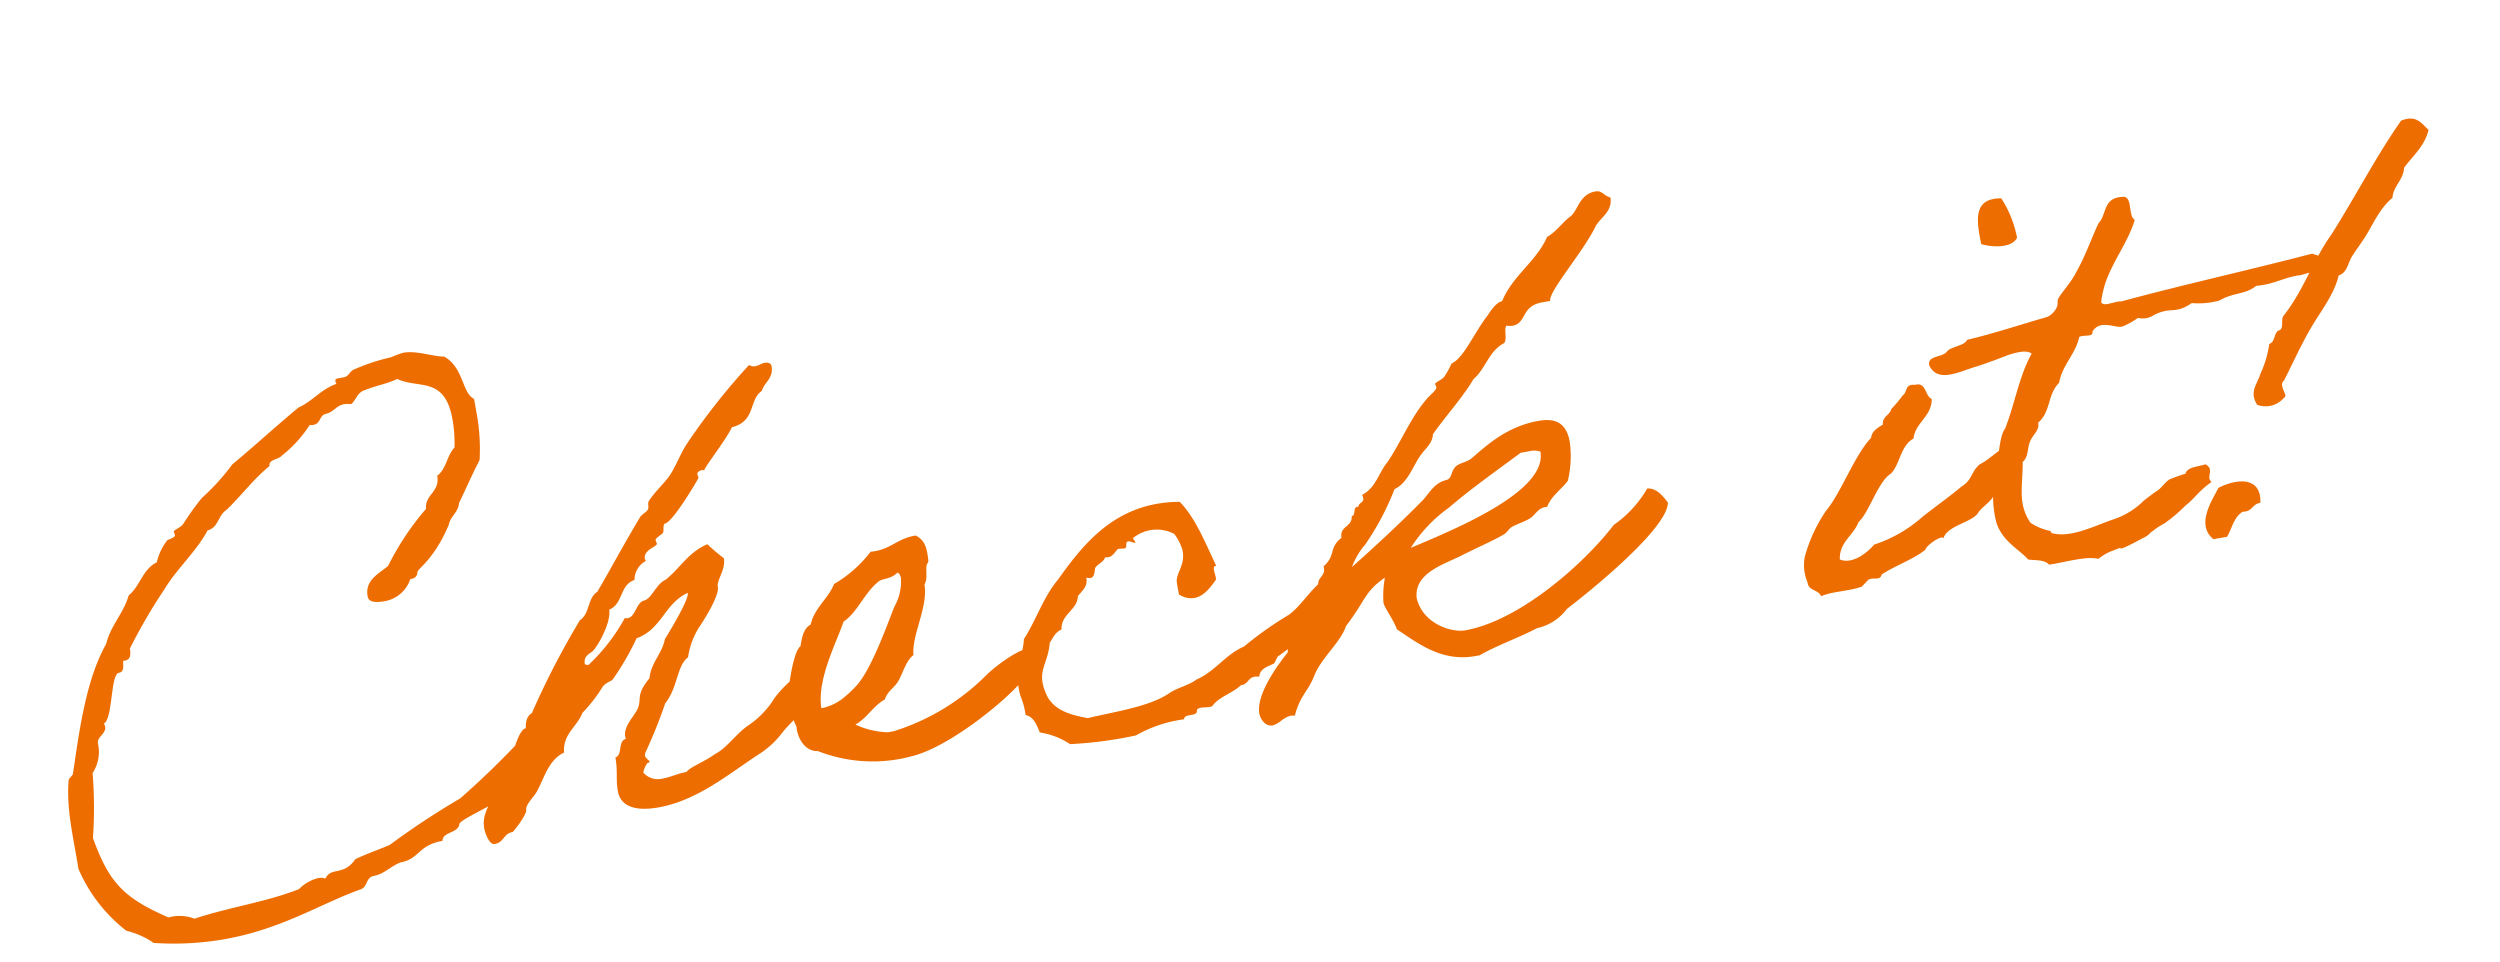 <svg xmlns="http://www.w3.org/2000/svg" width="264.07" height="101.625" viewBox="0 0 264.07 101.625">
  <path id="パス_1356" data-name="パス 1356" d="M51.484-10.248a90.911,90.911,0,0,1-8.357,5.734A82.47,82.47,0,0,0,34.953-.976c-1.281.305-2.562.488-3.843.854-1.586,1.586-2.623.305-3.477,1.464a1.3,1.3,0,0,0-.732-.183,4.33,4.33,0,0,0-2.2.793c-3.477.732-7.747.61-11.407,1.159a4.392,4.392,0,0,0-2.684-.61c-4.453-2.928-5.551-4.88-6.4-9.638a46.066,46.066,0,0,0,1.159-6.771,4.045,4.045,0,0,0,1.1-2.989c0-.793,1.4-.915.976-1.952,1.037-.305,1.586-5,2.5-5,.61,0,.549-.671.671-1.159H10.8c.549,0,.732-.427.732-1.159a57.944,57.944,0,0,1,4.7-5.551c1.647-1.891,3.965-3.294,5.551-5.307C23-37.149,23.119-38.369,24.1-38.8c1.769-1.159,3.416-2.745,5.307-3.782,0-.732,1.037-.488,1.464-.854a13.292,13.292,0,0,0,3.477-2.684.907.907,0,0,0,.366.061c.793,0,.732-.732,1.4-.915.976,0,1.281-.671,2.2-.671a3.652,3.652,0,0,1,.732.122c.61-.366.854-1.159,1.769-1.22,1.1-.244,2.44-.244,3.477-.549,2.074,1.464,5,.549,5,5.246a14.867,14.867,0,0,1-.305,2.928c-.976.732-1.22,2.074-2.318,2.623,0,1.769-1.647,1.708-1.769,3.233a29.124,29.124,0,0,0-5,5.246c-1.159.671-2.684,1.037-2.684,2.806,0,.732,1.037.793,1.586.793a3.473,3.473,0,0,0,3.172-1.83h.122a.676.676,0,0,0,.732-.549c.061-.427,1.891-.915,4.148-4.392.305-.854,1.22-1.1,1.464-2.074C49.41-36.6,50.325-38,51.362-39.345a20.576,20.576,0,0,0,.549-5v-1.464c-1.159-.854-.488-3.416-2.318-4.941-1.281-.244-2.745-1.159-4.209-1.159a12.619,12.619,0,0,0-1.342.244,21.537,21.537,0,0,0-4.148.61c-.488.183-.61.61-1.159.61h-.488c-.244,0-.427,0-.427.244a.55.55,0,0,0,.061.3c-1.769.305-2.745,1.342-4.392,1.769-2.684,1.525-5.246,3.172-7.93,4.7A23.382,23.382,0,0,1,21.777-40.5,29.006,29.006,0,0,0,19.4-38.186c-.3.366-1.159.488-1.159.671,0,.061.061.244.061.366,0,.305-.732.305-.915.427a5.879,5.879,0,0,0-1.464,2.074c-1.647.488-2.135,2.135-3.538,2.928-.854,1.769-2.44,2.806-3.233,4.636-2.867,3.477-4.514,8.967-5.856,12.932,0,.061-.549.427-.549.549-.793,3.05-.549,5.917-.61,9.394a16.51,16.51,0,0,0,3.843,7.32A8.643,8.643,0,0,1,8.6,4.88a31.332,31.332,0,0,0,7.381.915c6.283,0,10.736-1.952,15.128-2.684.793-.122.732-1.159,1.647-1.159,1.1,0,1.952-.732,3.05-.915,1.952,0,2.074-1.464,4.7-1.464.183-.976,1.83-.488,2.074-1.464.366-.549,5.063-1.586,5.063-2.135s1.1.244,1.159-.366v-.122a27.72,27.72,0,0,0,6.405-6.039,8.149,8.149,0,0,0,1.159-5.307A30.717,30.717,0,0,1,51.484-10.248Zm15.86-7.076c-.549,1.464-1.891,2.2-2.318,3.782-1.769,1.525-1.159,1.952-1.769,2.928-.488.732-1.83,1.586-1.83,2.684a.367.367,0,0,0,.061.244c-.976.122-.61,1.586-1.464,1.769,0,1.525-.366,2.257-.366,3.538,0,1.952,2.013,2.44,3.9,2.44,4.27,0,8.052-2.257,11.529-3.721a9.311,9.311,0,0,0,2.867-1.891C79.239-6.649,81.74-7.93,81.74-9.7a1.335,1.335,0,0,0-1.159-1.342c-.671,0-2.684,1.525-3.111,2.074A9.424,9.424,0,0,1,74.6-6.893c-1.586.671-2.745,2.013-4.148,2.44-1.22.61-2.928.915-3.294,1.342-.976,0-1.708.244-2.562.244a2.035,2.035,0,0,1-1.952-.976,2.413,2.413,0,0,1,.61-.915c.183,0,.244-.061.244-.122,0-.122-.366-.366-.366-.732a1.031,1.031,0,0,1,.122-.3,51,51,0,0,0,2.928-4.7c1.647-1.464,1.891-3.721,3.233-4.392a8.218,8.218,0,0,1,1.708-2.928c.244-.244,2.684-2.806,2.684-3.843,0-.793,1.1-1.525,1.159-2.867a20.479,20.479,0,0,1-1.464-1.769c-2.135.488-3.294,2.013-5,2.928-1.037.244-1.769,1.708-2.623,1.769s-1.159,1.525-2.013,1.525a.55.55,0,0,1-.305-.061,19.81,19.81,0,0,1-4.636,4.209,1.265,1.265,0,0,1-.366-.122c0-.732.366-.915.915-1.159.366-.061,2.562-2.5,2.623-4.087,1.586-.366,1.525-2.379,3.172-2.623A2.274,2.274,0,0,1,66.795-25.8c0-.061-.061-.122-.061-.244,0-.976,1.525-1.037,1.525-1.342,0-.122-.061-.305-.061-.427,0-.183.732-.427.915-.61.122-.183.122-.915.366-.915.854,0,4.331-4.087,4.331-4.148s-.061-.244-.061-.366c0-.305.427-.366.549-.366.061,0,.183.061.244.061,0-.244,2.867-2.806,3.66-3.965,2.623-.183,2.257-2.562,3.782-3.233.427-.854,1.464-1.1,1.464-2.379,0-.427-.427-.488-.671-.488-.305,0-.671.183-1.037.183a.986.986,0,0,1-.61-.244A69.445,69.445,0,0,0,73.2-37.21c-.854.915-1.464,2.013-2.318,2.928-.793.793-1.891,1.464-2.684,2.318-.183.244-.061.61-.244.854s-.671.366-.915.61c-2.44,2.806-4.026,4.88-5.856,7.015-1.159.488-1.159,2.135-2.318,2.623a85.652,85.652,0,0,0-6.71,8.784c-.61.244-.793.793-.915,1.464-.976.061-2.013,3.172-3.233,4.7-.854,1.708-2.928,2.867-2.928,4.941,0,.61.244,1.83.793,1.83,1.037,0,1.1-.915,2.074-.915.122,0,1.83-1.586,1.83-2.013,0-.61,1.037-1.22,1.464-1.769,1.037-1.281,1.769-3.05,3.538-3.538.183-1.952,1.83-2.44,2.623-3.782a16.219,16.219,0,0,0,2.623-2.379c.427-.366.915-.366,1.159-.549a29.054,29.054,0,0,0,3.233-3.843c2.806-.488,3.538-3.111,6.161-3.782C70.577-21.045,68.381-18.483,67.344-17.324ZM104.676-9.7a10.408,10.408,0,0,0-2.318.793,14.618,14.618,0,0,0-2.318,1.281A23.842,23.842,0,0,1,89.426-3.538h-.61a8.7,8.7,0,0,1-3.233-1.4c1.4-.488,2.135-1.586,3.538-2.074.366-.793,1.22-1.037,1.769-1.708S92.049-10.675,92.9-11.1c.183-2.135,2.44-4.758,2.44-7.137.488-.549.366-1.586.61-2.013.122-.244.244-.122.244-.61.061-1.159,0-1.952-.854-2.623-2.013-.061-2.867,1.037-5,.854a13.282,13.282,0,0,1-4.392,2.684c-.854,1.4-2.5,2.135-3.172,3.782-.854.3-1.159,1.22-1.464,2.074-.732.305-1.708,3.233-1.891,3.843,0,.183-.244.305-.244.305A9.4,9.4,0,0,0,79.422-5.8c-.122,1.1.366,2.745,1.769,2.928A15.836,15.836,0,0,0,90.89-.61c4.575-.305,12.688-5.124,13.6-6.588A12.381,12.381,0,0,0,104.676-9.7ZM92.72-19.947c.244,0,.244.366.3.549a5.49,5.49,0,0,1-1.22,2.928c-1.1,1.769-3.477,5.978-5.307,7.442a12.661,12.661,0,0,1-1.769,1.159,5.356,5.356,0,0,1-2.379.61c.061-3.111,2.806-6.588,3.9-8.6,1.647-.732,2.623-2.562,4.392-3.538C91.134-19.642,91.927-19.4,92.72-19.947Zm44.774,8.3c-1.83.671-3.111,2.379-4.758,3.233a38.461,38.461,0,0,0-5.307,2.5c-2.074.488-3.477,2.074-5.551,2.562-.793.427-2.013.488-2.928.854-2.318,1.1-5.856.976-9.089,1.159-1.586-.61-3.172-1.281-3.782-2.928-.854-2.928.61-3.233,1.22-5.612.427-.427.732-.976,1.464-1.159.244-1.647,2.013-1.708,2.318-3.172.549-.488,1.22-.793,1.22-1.769.976.488.915-.671,1.159-.915.366-.3.976-.427,1.159-.854.732.244,1.1-.366,1.464-.61.244-.061.671.122.854,0,.183-.061,0-.854.61-.549s.61.305.305-.305a3.959,3.959,0,0,1,4.392.305,5.505,5.505,0,0,1,.549,1.708c.122,1.647-.976,2.257-1.159,3.233a11.723,11.723,0,0,0,0,1.464c1.83,1.525,3.294-.122,4.087-.854.183-.427-.305-1.525.305-1.464-.732-2.623-1.281-5.368-2.623-7.32-6.649-1.159-10.8,2.623-14.091,5.856-1.83,1.525-2.989,3.782-4.636,5.551-.244,1.22-1.281,2.928-1.4,4.148-.183,2.074.244,1.83.183,3.782.793.305.976,1.22,1.159,2.074a7.851,7.851,0,0,1,2.928,1.769,42.765,42.765,0,0,0,7.015.305,13.9,13.9,0,0,1,5.307-.793c.061-.61,1.281-.061,1.464-.549,0-.671,1.22-.122,1.708-.305.854-.854,2.379-.976,3.355-1.647.915.061.854-.915,2.074-.549.183-.854,1.159-.915,1.769-1.1.061,0,.427-.61.549-.671.915-.427,1.952-.976,2.806-1.464,1.464-.305,4.7-2.5,5.124-3.9C139.507-12.261,138.531-12.261,137.494-11.651ZM161.711-3.9c4.453-2.318,12.078-6.832,12.444-9.211-.366-.671-.854-1.708-1.891-1.83a11.952,11.952,0,0,1-4.148,3.172c-3.782,3.477-11.529,8.235-17.385,8.235-1.525,0-4.331-1.525-4.453-4.27.183-2.623,3.477-2.989,5.307-3.538,2.013-.61,3.843-1.037,4.941-1.464.366-.122.61-.488.915-.61.671-.244,1.4-.3,2.013-.549.61-.183,1.037-.915,1.83-.915h.244c.61-1.037,1.769-1.525,2.623-2.318a11.177,11.177,0,0,0,.915-4.026c0-2.318-1.4-2.745-2.867-2.745-3.538,0-5.978,1.708-7.686,2.684-.549.3-1.342.244-1.769.549-.61.427-.549,1.1-1.159,1.22-1.4.061-2.074,1.1-2.928,1.708-2.562,1.83-5.49,3.721-8.54,5.612a7.487,7.487,0,0,1,1.769-2.074,28.214,28.214,0,0,0,4.087-5.246c1.586-.427,2.379-2.2,3.538-3.233.549-.488,1.281-.915,1.464-1.769,1.708-1.708,3.66-3.172,5.246-5,1.464-.854,2.074-2.623,3.843-3.172.427-.427.183-1.4.549-1.769a2.684,2.684,0,0,0,.61.122c1.586,0,1.22-1.891,3.538-1.891h.854c0-1.037,4.453-4.575,6.161-7.015.732-.793,1.952-1.159,2.013-2.623-.793-.427-.732-.915-1.464-.915-1.647,0-2.074,1.464-2.928,2.074-1.037.488-1.769,1.342-2.928,1.769-1.525,2.318-4.331,3.416-5.856,5.856-.732,0-1.708,1.159-1.708,1.159-1.769,1.586-3.355,4.087-4.7,4.392a8.5,8.5,0,0,1-.915,1.159c-.3.366-1.159.488-1.159.671,0,.061.061.244.061.366,0,.305-.976.793-1.22,1.037-2.074,1.708-3.416,3.965-5.246,5.856-1.1.915-1.647,2.44-3.233,2.928a.907.907,0,0,1,.061.366c0,.488-.549.366-.671.793h-.122c-.488,0-.244.854-.732.854-.122,1.159-1.464.793-1.464,2.074-1.525.793-.915,1.769-2.379,2.623v.183c0,.915-.915.854-.915,1.769a1.191,1.191,0,0,0,.061.427c-1.586,1.037-2.074,2.745-3.66,4.941-.427.61-.671.061-.793.976-1.037.915-4.087,3.721-4.087,5.856,0,.549.366,1.464,1.159,1.464.671,0,1.281-.671,2.135-.671.122,0,.244.061.366.061C132.37.183,133.224,0,134.2-1.586c1.037-1.708,3.355-2.989,4.209-4.575,2.623-2.44,2.562-3.233,4.941-4.331a10.515,10.515,0,0,0-.61,2.562c0,.61.671,1.769.915,3.05,1.83,1.708,3.965,4.209,7.625,4.209h.488c2.013-.732,4.392-1.1,6.466-1.769A5.362,5.362,0,0,0,161.711-3.9Zm-1.037-17.08a2.05,2.05,0,0,1,1.159.244c0,4.148-9.577,6.344-15.25,7.625a15.433,15.433,0,0,1,4.7-3.477c2.684-1.586,5.673-2.989,8.479-4.392Zm45.567,14.64c.488-.549,1.464-.854,1.891-1.464,2.745-1.4,3.843-3.233,3.172-5.124-1.525.122-2.745,1.22-4.026,1.586-1.037.61-1.037,1.464-2.257,1.952-1.586.915-3.05,1.586-4.636,2.44a14.343,14.343,0,0,1-5.551,2.013c-.793.671-2.623,1.708-3.843.915.244-1.83,1.891-2.257,2.623-3.538,1.342-.854,2.745-3.843,4.27-4.453,1.159-.854,1.464-2.684,2.989-3.233.488-1.647,2.318-1.952,2.623-3.782-.671-.427-.244-1.891-1.464-1.769-1.1-.305-.915.61-1.464.854a14.106,14.106,0,0,1-1.464,1.22c-.244.61-1.1.61-1.159,1.464-.61.244-1.281.488-1.464,1.159-2.013,1.464-4.148,5.185-6.039,6.771a16.145,16.145,0,0,0-3.05,4.392,4.61,4.61,0,0,0-.183,2.684c-.061.976.976.915,1.159,1.708,1.281-.305,2.867,0,4.392-.244.122-.061.732-.549.854-.61.61-.183,1.159.366,1.464-.3,1.586-.671,3.538-.976,5-1.769.061-.366,1.952-1.281,2.074-.854C202.825-5.612,205.448-5.429,206.241-6.344Zm5.246-27.877c.976.488,3.05,1.037,3.843,0a11.685,11.685,0,0,0-.915-4.392C211.426-39.162,211.426-36.722,211.487-34.221ZM230.763-7.2c-.854.122-1.952-.061-2.257.61a17.88,17.88,0,0,0-1.769.3c-.549.244-.915.671-1.4.915-.061,0-1.647.793-1.708.854a8.08,8.08,0,0,1-3.355,1.342c-2.135.305-4.819,1.22-6.771.305-.061-.061,0-.244-.244-.305a5.872,5.872,0,0,1-1.769-1.159c-1.037-2.257-.061-4.148.305-6.466.732-.427.732-1.4,1.159-2.013.366-.61,1.22-.976,1.159-1.769,1.586-.976,1.464-2.745,2.928-3.782.671-1.83,2.257-2.684,2.928-4.392.427-.183,1.525.305,1.464-.3,1.037-1.22,2.5.122,3.233,0a7.547,7.547,0,0,0,1.769-.61,2.084,2.084,0,0,0,1.708,0c2.013-.61,2.135.366,4.148-.549a8.455,8.455,0,0,0,2.928.244c1.647-.61,2.806-.122,4.087-.854,1.891.183,2.989-.366,4.7-.305-.061.061,1.22-.122,2.745-.244.732-.915-.305-1.4-1.037-1.769-6.771.549-13.969.854-20.74,1.464-.61-.183-1.952.305-2.074-.305.976-3.355,3.538-5.063,5-7.93-.671-.549.3-2.623-.915-2.623-2.013-.244-1.891,1.586-2.928,2.318-1.1,1.586-2.013,3.233-3.233,4.7-.61.854-1.891,1.83-2.318,2.379-.183.244-.122.61-.305.854a2.088,2.088,0,0,1-1.159.854c-2.928.305-5.734.732-8.784.915-.427.61-1.769.366-2.318.854-.549.549-2.2,0-2.074,1.159.61,2.013,3.111,1.1,5,.915,1.342-.183,2.806-.488,3.477-.61.915-.122,1.952-.183,2.379.3-1.708,2.074-2.684,4.941-4.148,7.32-.854.793-1.281,3.477-2.013,5a11.2,11.2,0,0,0-.61,4.636c.305,2.074,1.891,3.172,2.623,4.392.793.244,1.708.305,2.074.915,1.769.061,3.965-.244,5.246.305a5.1,5.1,0,0,1,1.769-.61c1.281-.305.3.122,1.22-.122.549-.122,1.647-.488,2.013-.61.732-.183.793-.427,1.159-.549a5.791,5.791,0,0,1,1.281-.549,16.614,16.614,0,0,0,2.623-1.525c.976-.488,1.647-1.281,3.111-1.952C230.519-5.917,231.678-6.466,230.763-7.2ZM257.42-39.345c-3.294,3.294-6.161,7.076-9.333,10.553-2.379,2.318-3.965,5.368-6.466,7.564-.427.366-.122,1.464-.854,1.464-.549.305-.488,1.1-1.159,1.22a10.967,10.967,0,0,1-1.464,2.928c-.549,1.1-1.525,1.647-.915,3.172a2.534,2.534,0,0,0,2.928-.244c.549-.061-.427-1.4.305-1.769,1.281-1.708,2.44-3.416,3.782-5s2.989-2.989,3.843-4.941c.976-.122,1.22-1.22,1.769-1.769.549-.61,1.159-1.159,1.708-1.769,1.1-1.22,2.013-2.684,3.538-3.538.3-1.22,1.464-1.647,1.769-2.928,1.159-1.1,2.562-1.891,3.233-3.477C259.494-38.674,259.128-39.711,257.42-39.345ZM231.678-4.514c-.915,1.22-3.05,3.416-1.464,5.246h1.464c.671-.793,1.037-1.891,2.074-2.318,1.037.183,1.1-.61,2.013-.61C236.375-5,233.63-5.124,231.678-4.514Z" transform="matrix(0.985, -0.174, 0.174, 0.985, 6.912, 96.289)" fill="#ed6d00"/>
</svg>
